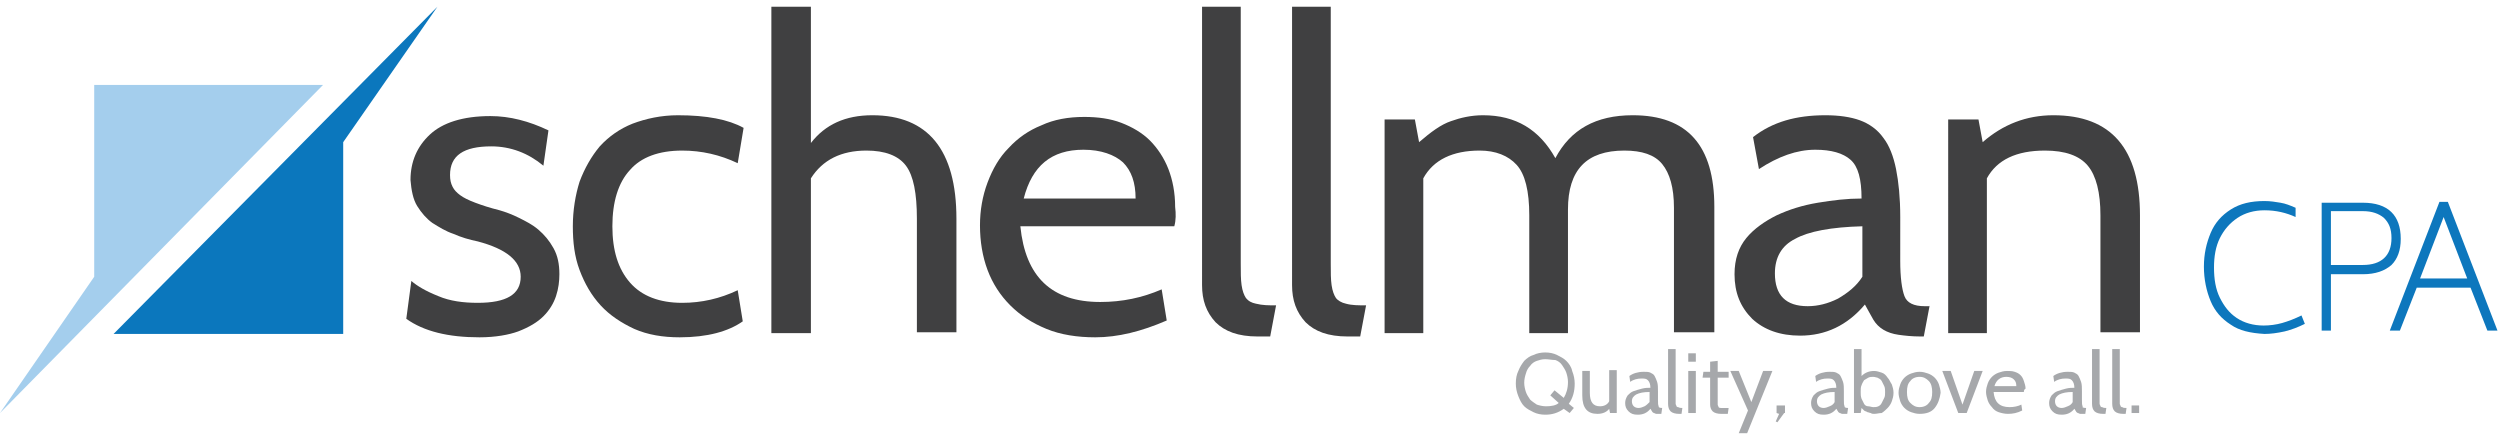 <?xml version="1.0" encoding="utf-8"?>
<!-- Generator: Adobe Illustrator 26.0.0, SVG Export Plug-In . SVG Version: 6.00 Build 0)  -->
<svg version="1.1" id="Layer_1" xmlns="http://www.w3.org/2000/svg" xmlns:xlink="http://www.w3.org/1999/xlink" x="0px" y="0px"
	 viewBox="0 0 297.2 52" style="enable-background:new 0 0 297.2 52;" xml:space="preserve">
<style type="text/css">
	.st0{fill:#0D77BD;}
	.st1{fill:#404041;}
	.st2{fill:#A4CEED;}
	.st3{fill-rule:evenodd;clip-rule:evenodd;fill:#0B77BD;}
	.st4{fill:#A6A8AB;}
</style>
<g>
	<path class="st0" d="M265.2,38.6c-1.1-0.7-1.9-1.6-2.4-2.8s-0.8-2.6-0.8-4.1c0-1.5,0.3-2.8,0.8-4s1.3-2.1,2.4-2.8
		c1.1-0.7,2.4-1,4-1c0.7,0,1.3,0.1,1.9,0.2s1.1,0.3,1.8,0.6v1.1c-1.1-0.5-2.3-0.8-3.7-0.8c-1.2,0-2.3,0.3-3.2,0.9s-1.6,1.4-2.1,2.4
		s-0.7,2.2-0.7,3.5c0,1.4,0.2,2.6,0.7,3.6s1.1,1.8,2,2.4c0.9,0.6,2,0.9,3.2,0.9c0.7,0,1.5-0.1,2.2-0.3s1.5-0.5,2.3-0.9l0.4,1
		c-0.8,0.4-1.6,0.7-2.4,0.9c-0.9,0.2-1.7,0.3-2.4,0.3C267.5,39.6,266.2,39.3,265.2,38.6z"/>
	<path class="st0" d="M285.4,28.4c0,1.4-0.4,2.4-1.1,3.1c-0.8,0.7-1.9,1.1-3.4,1.1h-3.8v6.7H276V24.1h4.9
		C283.9,24.1,285.4,25.6,285.4,28.4z M283.4,25.9c-0.6-0.5-1.4-0.8-2.5-0.8h-3.8v6.4h3.8c2.2,0,3.4-1.1,3.4-3.2
		C284.3,27.2,284,26.5,283.4,25.9z"/>
	<path class="st0" d="M293.7,34.2h-6.4l-2,5.1h-1.2L290,24h1l5.9,15.3h-1.2L293.7,34.2z M293.3,33.1l-2.8-7.3l-2.8,7.3H293.3z"/>
</g>
<g>
	<g>
		<g>
			<g>
				<g>
					<path class="st1" d="M57,40.1c-3.7,0-6.6-0.7-8.7-2.2l0.6-4.5c0.7,0.6,1.7,1.2,3.2,1.8c1.4,0.6,3,0.8,4.7,0.8
						c3.4,0,5.1-1,5.1-3.1c0-1.9-1.7-3.3-5.1-4.2c-1-0.2-2-0.5-2.9-0.9c-0.9-0.3-1.7-0.8-2.5-1.3c-0.7-0.5-1.3-1.2-1.8-2
						c-0.5-0.8-0.7-1.9-0.8-3.1c0-2.2,0.8-4,2.3-5.4c1.5-1.4,3.9-2.2,7.2-2.2c2.3,0,4.6,0.6,6.9,1.7l-0.6,4.2
						c-1.8-1.5-3.9-2.3-6.2-2.3c-3.3,0-4.9,1.1-4.9,3.4c0,0.6,0.1,1,0.3,1.4c0.2,0.4,0.5,0.7,0.9,1c0.4,0.3,1,0.6,1.8,0.9
						c0.8,0.3,1.7,0.6,2.9,0.9c0.7,0.2,1.5,0.5,2.3,0.9c0.8,0.4,1.6,0.8,2.3,1.4c0.7,0.6,1.3,1.3,1.8,2.2c0.5,0.9,0.7,1.9,0.7,3.1
						c0,0.8-0.1,1.7-0.4,2.6c-0.3,0.9-0.8,1.7-1.5,2.4c-0.7,0.7-1.7,1.3-3,1.8C60.5,39.8,58.9,40.1,57,40.1z"/>
					<path class="st1" d="M80.8,40.1c-2,0-3.8-0.3-5.4-1c-1.5-0.7-2.9-1.6-4-2.8c-1.1-1.2-1.9-2.6-2.5-4.2c-0.6-1.6-0.8-3.3-0.8-5.2
						c0-1.9,0.3-3.7,0.8-5.3c0.6-1.6,1.4-3,2.4-4.2c1.1-1.2,2.4-2.1,3.9-2.7c1.6-0.6,3.4-1,5.4-1c3.4,0,6,0.5,7.8,1.5l-0.7,4.2
						c-2.1-1-4.3-1.5-6.6-1.5c-2.8,0-4.9,0.8-6.2,2.3c-1.4,1.5-2.1,3.8-2.1,6.7c0,2.9,0.7,5.1,2.1,6.7c1.4,1.6,3.5,2.4,6.2,2.4
						c2.3,0,4.5-0.5,6.6-1.5l0.6,3.7C86.6,39.4,84.1,40.1,80.8,40.1z"/>
					<path class="st1" d="M113.6,39.5h-4.6V26c0-3-0.4-5.1-1.3-6.3c-0.9-1.2-2.5-1.8-4.7-1.8c-3,0-5.2,1.1-6.6,3.3v18.4h-4.7V0.8
						h4.7V17c1.7-2.2,4.1-3.3,7.3-3.3c6.6,0,10,4.1,10,12.3V39.5z"/>
					<path class="st1" d="M139.6,26.9h-18.3c0.6,6,3.7,9,9.5,9c2.6,0,5-0.5,7.3-1.5l0.6,3.7c-3,1.3-5.8,2-8.5,2
						c-2.1,0-4.1-0.3-5.8-1c-1.7-0.7-3.1-1.6-4.3-2.8c-1.2-1.2-2.1-2.6-2.7-4.2c-0.6-1.6-0.9-3.4-0.9-5.3c0-1.8,0.3-3.5,0.9-5.1
						c0.6-1.6,1.4-3,2.5-4.1c1.1-1.2,2.4-2.1,3.9-2.7c1.5-0.7,3.2-1,5.1-1c1.6,0,3.1,0.2,4.4,0.7c1.3,0.5,2.5,1.2,3.4,2.1
						c0.9,0.9,1.7,2.1,2.2,3.4c0.5,1.3,0.8,2.8,0.8,4.5C139.8,25.4,139.8,26.2,139.6,26.9z M128.8,17.8c-3.8,0-6.1,1.9-7.1,5.8H135
						c0-1.9-0.5-3.3-1.5-4.3C132.5,18.4,130.9,17.8,128.8,17.8z"/>
					<path class="st1" d="M151.7,36.3l-0.7,3.7h-1.5c-2.3,0-3.9-0.6-5-1.7c-1.1-1.2-1.6-2.6-1.6-4.4V0.8h4.6v30.5
						c0,1.1,0,1.9,0.1,2.6c0.1,0.7,0.3,1.2,0.5,1.5c0.3,0.4,0.7,0.6,1.2,0.7C150.1,36.3,150.8,36.3,151.7,36.3z"/>
					<path class="st1" d="M162.4,36.3l-0.7,3.7h-1.5c-2.3,0-3.9-0.6-5-1.7c-1.1-1.2-1.6-2.6-1.6-4.4V0.8h4.6v30.5
						c0,1.1,0,1.9,0.1,2.6c0.1,0.7,0.3,1.2,0.5,1.5s0.7,0.6,1.2,0.7C160.7,36.3,161.5,36.3,162.4,36.3z"/>
					<path class="st1" d="M203.7,39.5H199V24.7c0-2.4-0.5-4.1-1.4-5.2c-0.9-1.1-2.4-1.6-4.5-1.6c-4.5,0-6.7,2.3-6.7,7v14.7h-4.6
						V25.6c0-2.9-0.5-4.9-1.5-6c-1-1.1-2.5-1.7-4.4-1.7c-3.2,0-5.5,1.1-6.7,3.3v18.4h-4.6V14.2h3.6l0.5,2.7c1.4-1.2,2.6-2.1,3.8-2.5
						c1.1-0.4,2.4-0.7,3.8-0.7c3.9,0,6.7,1.7,8.6,5.1c1.8-3.4,4.8-5.1,9.2-5.1c6.5,0,9.7,3.6,9.7,10.9V39.5z"/>
					<path class="st1" d="M229.4,36.3l-0.7,3.7h-0.4c-1,0-1.9-0.1-2.6-0.2c-0.7-0.1-1.3-0.3-1.8-0.6c-0.5-0.3-0.9-0.7-1.2-1.2
						c-0.3-0.5-0.6-1.1-1-1.8c-2.1,2.5-4.7,3.7-7.7,3.7c-2.4,0-4.3-0.7-5.7-2c-1.4-1.4-2.1-3.1-2.1-5.3c0-1.8,0.5-3.2,1.4-4.3
						c0.9-1.1,2.2-2,3.6-2.7c1.5-0.7,3.1-1.2,4.9-1.5c1.8-0.3,3.5-0.5,5.2-0.5c0-2.3-0.4-3.8-1.3-4.6c-0.9-0.8-2.3-1.2-4.2-1.2
						c-2.2,0-4.4,0.8-6.7,2.3l-0.7-3.8c2.3-1.8,5.1-2.6,8.6-2.6c1.6,0,3,0.2,4.1,0.6c1.1,0.4,2.1,1.1,2.8,2.1
						c0.7,0.9,1.2,2.2,1.5,3.7c0.3,1.5,0.5,3.4,0.5,5.7V31c0,2,0.2,3.4,0.5,4.2c0.3,0.8,1.1,1.2,2.4,1.2H229.4z M221.4,32.9v-6
						c-3.7,0.1-6.4,0.6-8,1.5c-1.6,0.8-2.4,2.2-2.4,4.1c0,2.6,1.3,3.9,3.9,3.9c1.2,0,2.4-0.3,3.6-0.9
						C219.7,34.8,220.7,34,221.4,32.9z"/>
					<path class="st1" d="M254.3,39.5h-4.6V25.6c0-2.7-0.5-4.7-1.5-5.9c-1-1.2-2.7-1.8-5.1-1.8c-3.4,0-5.7,1.1-6.9,3.3v18.4h-4.6
						V14.2h3.6l0.5,2.7c2.4-2.1,5.2-3.2,8.4-3.2c6.9,0,10.3,4,10.3,11.9V39.5z"/>
				</g>
			</g>
			<g>
				<g>
					<polygon class="st2" points="38.4,10.1 11.2,10.1 11.2,32.9 0,49.1 					"/>
				</g>
				<g>
					<polygon class="st3" points="13.5,39.7 40.8,39.7 40.8,16.9 52,0.8 					"/>
				</g>
			</g>
		</g>
	</g>
	<g>
		<path class="st4" d="M187.1,48.5l-0.5,0.6l-0.7-0.5c-0.7,0.5-1.4,0.7-2.2,0.7c-0.5,0-1-0.1-1.4-0.3c-0.4-0.2-0.8-0.4-1.1-0.7
			c-0.3-0.3-0.5-0.7-0.7-1.2c-0.2-0.5-0.3-1-0.3-1.5c0-0.6,0.1-1.1,0.3-1.5c0.2-0.5,0.4-0.8,0.7-1.2c0.3-0.3,0.7-0.6,1.1-0.7
			c0.4-0.2,0.9-0.3,1.4-0.3c0.5,0,1,0.1,1.4,0.3c0.4,0.2,0.8,0.4,1.1,0.7c0.3,0.3,0.6,0.7,0.7,1.2c0.2,0.5,0.3,1,0.3,1.5
			c0,0.9-0.2,1.7-0.7,2.4L187.1,48.5z M183.7,42.7c-0.4,0-0.7,0.1-1,0.2c-0.3,0.1-0.6,0.3-0.8,0.6c-0.2,0.2-0.4,0.5-0.5,0.9
			c-0.1,0.3-0.2,0.7-0.2,1.1c0,0.4,0.1,0.8,0.2,1.1c0.1,0.3,0.3,0.6,0.5,0.9c0.2,0.2,0.5,0.4,0.8,0.6c0.3,0.1,0.7,0.2,1.1,0.2
			c0.6,0,1.2-0.1,1.5-0.4l-1-0.9l0.5-0.6l1.1,0.9c0.3-0.5,0.5-1.1,0.5-1.9c0-0.4-0.1-0.8-0.2-1.1c-0.1-0.3-0.3-0.6-0.5-0.9
			c-0.2-0.3-0.5-0.5-0.8-0.6C184.5,42.8,184.1,42.7,183.7,42.7z"/>
		<path class="st4" d="M192.2,49.1h-0.8l-0.1-0.5c-0.3,0.4-0.8,0.6-1.4,0.6c-1.2,0-1.8-0.7-1.8-2.2v-2.9h0.9v2.6
			c0,1.1,0.4,1.6,1.2,1.6c0.5,0,0.9-0.2,1.1-0.6v-3.7h0.9V49.1z"/>
		<path class="st4" d="M197.6,48.5l-0.1,0.7h-0.1c-0.2,0-0.4,0-0.5,0c-0.1,0-0.2-0.1-0.3-0.1c-0.1-0.1-0.2-0.1-0.2-0.2
			c-0.1-0.1-0.1-0.2-0.2-0.3c-0.4,0.5-0.9,0.7-1.5,0.7c-0.5,0-0.8-0.1-1.1-0.4c-0.3-0.3-0.4-0.6-0.4-1c0-0.3,0.1-0.6,0.3-0.9
			c0.2-0.2,0.4-0.4,0.7-0.5c0.3-0.1,0.6-0.2,1-0.3c0.4-0.1,0.7-0.1,1-0.1c0-0.4-0.1-0.7-0.3-0.9c-0.2-0.2-0.4-0.2-0.8-0.2
			c-0.4,0-0.9,0.1-1.3,0.4l-0.1-0.7c0.4-0.3,1-0.5,1.7-0.5c0.3,0,0.6,0,0.8,0.1c0.2,0.1,0.4,0.2,0.5,0.4c0.1,0.2,0.2,0.4,0.3,0.7
			c0.1,0.3,0.1,0.7,0.1,1.1v1c0,0.4,0,0.7,0.1,0.8C197.1,48.4,197.3,48.5,197.6,48.5L197.6,48.5z M196.1,47.8v-1.2
			c-0.7,0-1.2,0.1-1.6,0.3c-0.3,0.2-0.5,0.4-0.5,0.8c0,0.5,0.3,0.8,0.8,0.8c0.2,0,0.5-0.1,0.7-0.2S195.9,48,196.1,47.8z"/>
		<path class="st4" d="M200,48.5l-0.1,0.7h-0.3c-0.4,0-0.8-0.1-1-0.3c-0.2-0.2-0.3-0.5-0.3-0.9v-6.5h0.9v6c0,0.2,0,0.4,0,0.5
			c0,0.1,0.1,0.2,0.1,0.3c0.1,0.1,0.1,0.1,0.2,0.1C199.7,48.5,199.8,48.5,200,48.5z"/>
		<path class="st4" d="M201.6,43h-0.9v-1h0.9V43z M201.6,49.1h-0.9v-5h0.9V49.1z"/>
		<path class="st4" d="M205.5,48.5l-0.1,0.7h-0.8c-0.4,0-0.8-0.1-1-0.3c-0.2-0.2-0.3-0.5-0.3-0.8v-3.2h-0.9l0.1-0.7h0.8v-1.2
			l0.9-0.1v1.3h1.3v0.7h-1.3v2.6c0,0.2,0,0.4,0,0.6c0,0.1,0.1,0.2,0.1,0.3c0.1,0.1,0.2,0.1,0.3,0.1s0.3,0,0.6,0H205.5z"/>
		<path class="st4" d="M210.7,44.1l-3,7.4h-1l1.1-2.7l-2.1-4.7h1l1.5,3.7l1.4-3.7H210.7z"/>
		<path class="st4" d="M212.1,49.1l-0.8,1.1l-0.2-0.1l0.4-0.9l-0.3-0.1v-0.9h1V49.1z"/>
		<path class="st4" d="M219.7,48.5l-0.1,0.7h-0.1c-0.2,0-0.4,0-0.5,0c-0.1,0-0.2-0.1-0.3-0.1c-0.1-0.1-0.2-0.1-0.2-0.2
			c-0.1-0.1-0.1-0.2-0.2-0.3c-0.4,0.5-0.9,0.7-1.5,0.7c-0.5,0-0.8-0.1-1.1-0.4c-0.3-0.3-0.4-0.6-0.4-1c0-0.3,0.1-0.6,0.3-0.9
			c0.2-0.2,0.4-0.4,0.7-0.5c0.3-0.1,0.6-0.2,1-0.3c0.4-0.1,0.7-0.1,1-0.1c0-0.4-0.1-0.7-0.3-0.9c-0.2-0.2-0.4-0.2-0.8-0.2
			c-0.4,0-0.9,0.1-1.3,0.4l-0.1-0.7c0.4-0.3,1-0.5,1.7-0.5c0.3,0,0.6,0,0.8,0.1c0.2,0.1,0.4,0.2,0.5,0.4c0.1,0.2,0.2,0.4,0.3,0.7
			c0.1,0.3,0.1,0.7,0.1,1.1v1c0,0.4,0,0.7,0.1,0.8C219.2,48.4,219.4,48.5,219.7,48.5L219.7,48.5z M218.1,47.8v-1.2
			c-0.7,0-1.2,0.1-1.6,0.3c-0.3,0.2-0.5,0.4-0.5,0.8c0,0.5,0.3,0.8,0.8,0.8c0.2,0,0.5-0.1,0.7-0.2C217.8,48.2,218,48,218.1,47.8z"/>
		<path class="st4" d="M222.8,49.2c-0.1,0-0.3,0-0.4-0.1c-0.1,0-0.3-0.1-0.4-0.1c-0.1-0.1-0.3-0.1-0.4-0.2c-0.1-0.1-0.2-0.2-0.3-0.3
			l-0.1,0.6h-0.8v-7.6h0.9v3.2c0.4-0.4,0.9-0.6,1.5-0.6c0.3,0,0.6,0.1,0.9,0.2c0.3,0.1,0.5,0.3,0.7,0.6c0.2,0.2,0.3,0.5,0.5,0.8
			c0.1,0.3,0.2,0.6,0.2,1c0,0.4-0.1,0.7-0.2,1c-0.1,0.3-0.3,0.6-0.5,0.8c-0.2,0.2-0.4,0.4-0.7,0.6C223.4,49.1,223.1,49.2,222.8,49.2
			z M222.7,44.8c-0.2,0-0.4,0-0.6,0.1c-0.2,0.1-0.3,0.2-0.5,0.3c-0.1,0.2-0.2,0.3-0.3,0.6c-0.1,0.2-0.1,0.5-0.1,0.8
			c0,0.3,0,0.5,0.1,0.8c0.1,0.2,0.2,0.4,0.3,0.6s0.3,0.3,0.5,0.3s0.4,0.1,0.6,0.1c0.2,0,0.4,0,0.6-0.1c0.2-0.1,0.3-0.2,0.4-0.4
			c0.1-0.2,0.2-0.4,0.3-0.6c0.1-0.2,0.1-0.4,0.1-0.7c0-0.2,0-0.5-0.1-0.7c-0.1-0.2-0.2-0.4-0.3-0.6c-0.1-0.2-0.3-0.3-0.5-0.4
			C223.1,44.9,222.9,44.8,222.7,44.8z"/>
		<path class="st4" d="M230,48.5c-0.4,0.5-1,0.7-1.8,0.7c-0.4,0-0.7-0.1-1-0.2c-0.3-0.1-0.6-0.3-0.8-0.5c-0.2-0.2-0.4-0.5-0.5-0.8
			c-0.1-0.3-0.2-0.7-0.2-1c0-0.4,0.1-0.7,0.2-1c0.1-0.3,0.3-0.6,0.5-0.8c0.2-0.2,0.5-0.4,0.8-0.5c0.3-0.1,0.6-0.2,1-0.2
			s0.7,0.1,1,0.2c0.3,0.1,0.6,0.3,0.8,0.5c0.2,0.2,0.4,0.5,0.5,0.8c0.1,0.3,0.2,0.7,0.2,1C230.6,47.4,230.4,48,230,48.5z
			 M229.3,45.3c-0.3-0.3-0.6-0.5-1.1-0.5c-0.5,0-0.9,0.2-1.1,0.5c-0.3,0.3-0.4,0.7-0.4,1.3s0.1,1,0.4,1.3c0.3,0.3,0.6,0.5,1.1,0.5
			c0.5,0,0.9-0.2,1.1-0.5c0.3-0.3,0.4-0.7,0.4-1.3C229.7,46.1,229.6,45.6,229.3,45.3z"/>
		<path class="st4" d="M235.7,44.1l-1.9,5h-1l-1.9-5h1l1.4,4l1.4-4H235.7z"/>
		<path class="st4" d="M240.6,46.6H237c0.1,1.2,0.7,1.8,1.9,1.8c0.5,0,1-0.1,1.4-0.3l0.1,0.7c-0.6,0.3-1.1,0.4-1.7,0.4
			c-0.4,0-0.8-0.1-1.1-0.2c-0.3-0.1-0.6-0.3-0.8-0.6c-0.2-0.2-0.4-0.5-0.5-0.8c-0.1-0.3-0.2-0.7-0.2-1c0-0.4,0.1-0.7,0.2-1
			c0.1-0.3,0.3-0.6,0.5-0.8c0.2-0.2,0.5-0.4,0.8-0.5s0.6-0.2,1-0.2c0.3,0,0.6,0,0.9,0.1c0.3,0.1,0.5,0.2,0.7,0.4
			c0.2,0.2,0.3,0.4,0.4,0.7c0.1,0.3,0.2,0.6,0.2,0.9C240.6,46.3,240.6,46.5,240.6,46.6z M238.5,44.8c-0.7,0-1.2,0.4-1.4,1.1h2.6
			c0-0.4-0.1-0.6-0.3-0.8C239.2,44.9,238.9,44.8,238.5,44.8z"/>
		<path class="st4" d="M248,48.5l-0.1,0.7h-0.1c-0.2,0-0.4,0-0.5,0c-0.1,0-0.2-0.1-0.3-0.1c-0.1-0.1-0.2-0.1-0.2-0.2
			c-0.1-0.1-0.1-0.2-0.2-0.3c-0.4,0.5-0.9,0.7-1.5,0.7c-0.5,0-0.8-0.1-1.1-0.4c-0.3-0.3-0.4-0.6-0.4-1c0-0.3,0.1-0.6,0.3-0.9
			c0.2-0.2,0.4-0.4,0.7-0.5c0.3-0.1,0.6-0.2,1-0.3c0.4-0.1,0.7-0.1,1-0.1c0-0.4-0.1-0.7-0.3-0.9c-0.2-0.2-0.4-0.2-0.8-0.2
			c-0.4,0-0.9,0.1-1.3,0.4l-0.1-0.7c0.4-0.3,1-0.5,1.7-0.5c0.3,0,0.6,0,0.8,0.1c0.2,0.1,0.4,0.2,0.5,0.4c0.1,0.2,0.2,0.4,0.3,0.7
			c0.1,0.3,0.1,0.7,0.1,1.1v1c0,0.4,0,0.7,0.1,0.8C247.5,48.4,247.6,48.5,248,48.5L248,48.5z M246.4,47.8v-1.2
			c-0.7,0-1.2,0.1-1.6,0.3c-0.3,0.2-0.5,0.4-0.5,0.8c0,0.5,0.3,0.8,0.8,0.8c0.2,0,0.5-0.1,0.7-0.2C246.1,48.2,246.3,48,246.4,47.8z"
			/>
		<path class="st4" d="M250.4,48.5l-0.1,0.7H250c-0.4,0-0.8-0.1-1-0.3c-0.2-0.2-0.3-0.5-0.3-0.9v-6.5h0.9v6c0,0.2,0,0.4,0,0.5
			c0,0.1,0.1,0.2,0.1,0.3c0.1,0.1,0.1,0.1,0.2,0.1C250.1,48.5,250.2,48.5,250.4,48.5z"/>
		<path class="st4" d="M252.8,48.5l-0.1,0.7h-0.3c-0.4,0-0.8-0.1-1-0.3c-0.2-0.2-0.3-0.5-0.3-0.9v-6.5h0.9v6c0,0.2,0,0.4,0,0.5
			c0,0.1,0.1,0.2,0.1,0.3c0.1,0.1,0.1,0.1,0.2,0.1C252.4,48.5,252.6,48.5,252.8,48.5z"/>
		<path class="st4" d="M254.3,49.1h-0.9v-0.9h0.9V49.1z"/>
	</g>
</g>
</svg>
